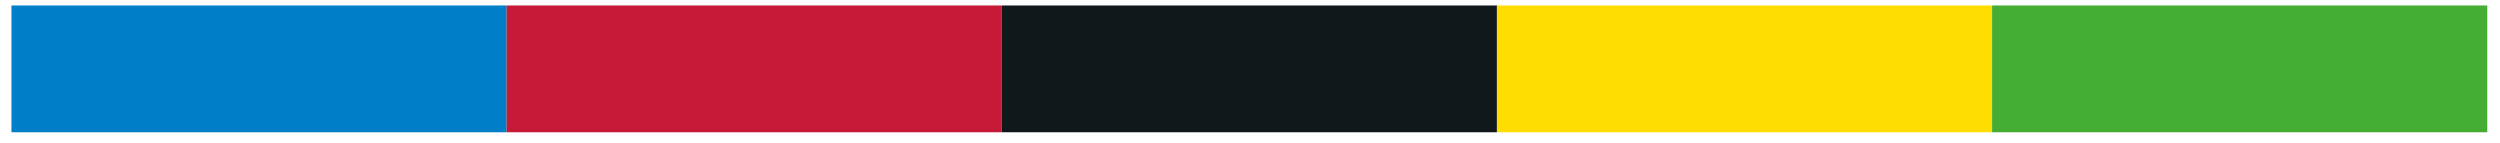 <svg width="157" height="9" viewBox="0 0 157 9" fill="none" xmlns="http://www.w3.org/2000/svg">
<rect width="31.096" height="7.962" transform="matrix(1 0 0 -1 0.719 8.306)" fill="#007EC7"/>
<rect width="31.096" height="7.962" transform="matrix(1 0 0 -1 31.814 8.306)" fill="#C61938"/>
<rect width="31.096" height="7.962" transform="matrix(1 0 0 -1 62.91 8.306)" fill="#11181C"/>
<rect width="31.096" height="7.962" transform="matrix(1 0 0 -1 94.008 8.306)" fill="#FFDD00"/>
<rect width="31.096" height="7.962" transform="matrix(1 0 0 -1 125.104 8.306)" fill="#45AC34"/>
</svg>
